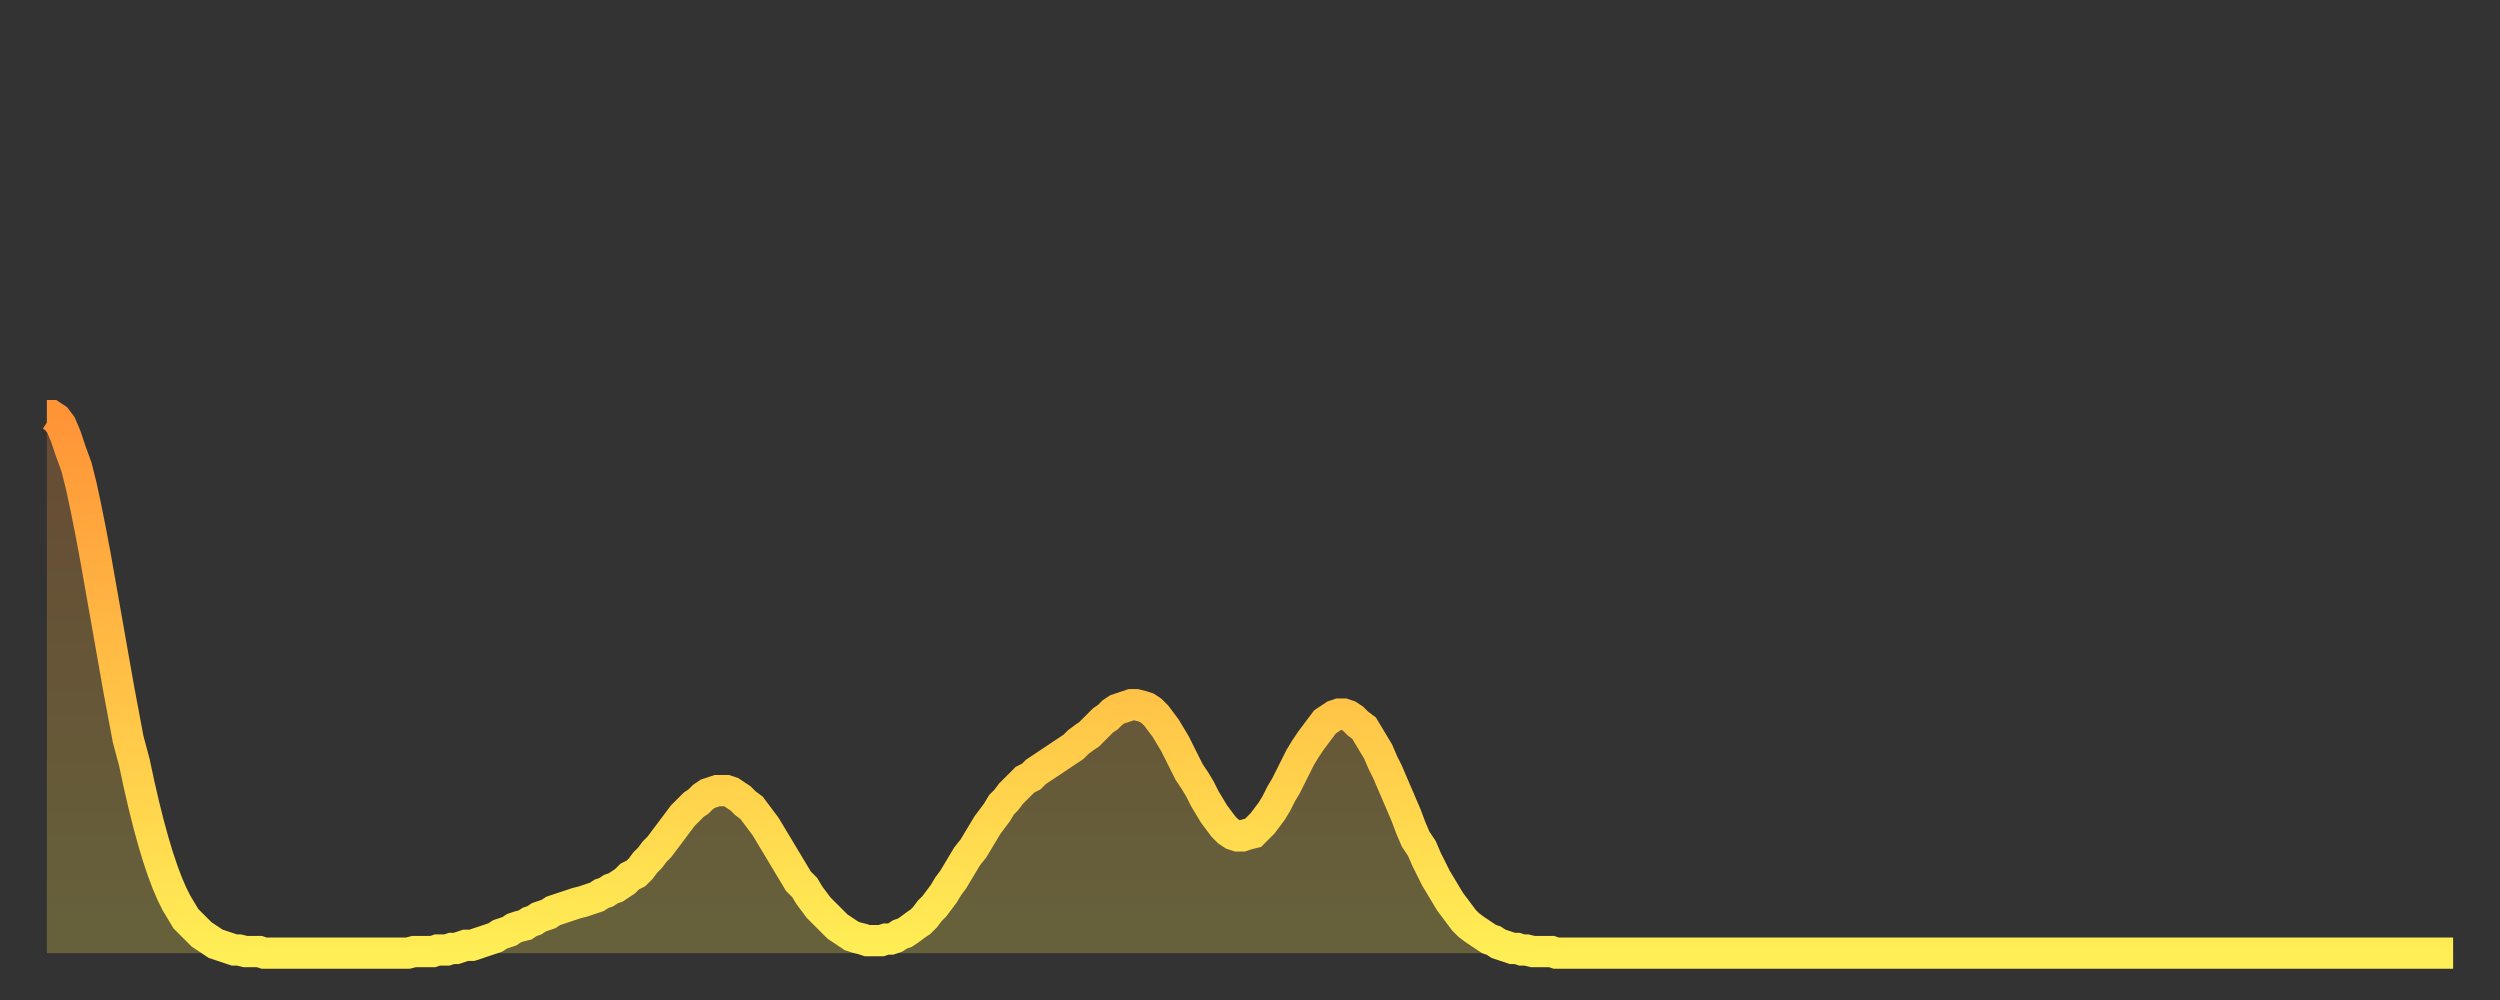 <?xml version="1.0" encoding="utf-8" ?>
<svg baseProfile="full" height="64" version="1.1" width="160" xmlns="http://www.w3.org/2000/svg" xmlns:ev="http://www.w3.org/2001/xml-events" xmlns:xlink="http://www.w3.org/1999/xlink"><rect width="100%" height="100%" fill="#333333" stroke="none"/><defs><linearGradient id="id420922" x1="0" x2="0" y1="0" y2="1"><stop offset="0%" stop-color="#ff9437" /><stop offset="50%" stop-color="#ffc146" /><stop offset="100%" stop-color="#ffee55" /></linearGradient></defs><g transform="translate(3,3)"><g><path d="M 0.0 23.6 0.3 23.6 0.6 23.8 0.9 24.2 1.2 24.9 1.5 25.8 1.9 26.9 2.2 28.1 2.5 29.5 2.8 31.0 3.1 32.6 3.4 34.3 3.7 36.0 4.0 37.7 4.3 39.4 4.6 41.1 4.9 42.7 5.2 44.3 5.6 45.8 5.9 47.2 6.2 48.5 6.5 49.7 6.8 50.8 7.1 51.8 7.4 52.7 7.7 53.5 8.0 54.2 8.3 54.8 8.6 55.3 8.9 55.8 9.3 56.2 9.6 56.5 9.9 56.8 10.2 57.0 10.5 57.2 10.8 57.4 11.1 57.5 11.4 57.6 11.7 57.7 12.0 57.8 12.3 57.8 12.7 57.9 13.0 57.9 13.3 57.9 13.6 57.9 13.9 58.0 14.2 58.0 14.5 58.0 14.8 58.0 15.1 58.0 15.4 58.0 15.7 58.0 16.0 58.0 16.4 58.0 16.7 58.0 17.0 58.0 17.3 58.0 17.6 58.0 17.9 58.0 18.2 58.0 18.5 58.0 18.8 58.0 19.1 58.0 19.4 58.0 19.8 58.0 20.1 58.0 20.4 58.0 20.7 58.0 21.0 58.0 21.3 58.0 21.6 58.0 21.9 58.0 22.2 58.0 22.5 58.0 22.8 58.0 23.1 58.0 23.5 57.9 23.8 57.9 24.1 57.9 24.4 57.9 24.7 57.9 25.0 57.8 25.3 57.8 25.6 57.8 25.9 57.7 26.2 57.7 26.5 57.6 26.8 57.5 27.2 57.5 27.5 57.4 27.8 57.3 28.1 57.2 28.4 57.1 28.7 57.0 29.0 56.8 29.3 56.7 29.6 56.6 29.9 56.4 30.2 56.3 30.6 56.2 30.9 56.0 31.2 55.9 31.5 55.7 31.8 55.6 32.1 55.5 32.4 55.3 32.7 55.2 33.0 55.1 33.3 55.0 33.6 54.9 33.9 54.8 34.3 54.7 34.6 54.6 34.9 54.5 35.2 54.4 35.5 54.2 35.8 54.1 36.1 53.9 36.4 53.8 36.7 53.6 37.0 53.4 37.3 53.1 37.7 52.9 38.0 52.6 38.3 52.2 38.6 51.9 38.9 51.5 39.2 51.2 39.5 50.8 39.8 50.4 40.1 50.0 40.4 49.6 40.7 49.2 41.0 48.9 41.4 48.5 41.7 48.3 42.0 48.0 42.3 47.8 42.6 47.7 42.9 47.6 43.2 47.6 43.5 47.6 43.8 47.7 44.1 47.9 44.4 48.1 44.7 48.4 45.1 48.7 45.4 49.1 45.7 49.5 46.0 49.9 46.3 50.4 46.6 50.9 46.9 51.4 47.2 51.9 47.5 52.4 47.8 52.9 48.1 53.4 48.5 53.8 48.8 54.3 49.1 54.7 49.4 55.1 49.7 55.4 50.0 55.7 50.3 56.0 50.6 56.3 50.9 56.5 51.2 56.7 51.5 56.9 51.8 57.0 52.2 57.1 52.5 57.2 52.8 57.2 53.1 57.2 53.4 57.2 53.7 57.1 54.0 57.1 54.3 57.0 54.6 56.8 54.9 56.7 55.2 56.5 55.6 56.2 55.9 56.0 56.2 55.7 56.5 55.3 56.8 55.0 57.1 54.6 57.4 54.2 57.7 53.7 58.0 53.3 58.3 52.8 58.6 52.3 58.9 51.8 59.3 51.3 59.6 50.8 59.9 50.3 60.2 49.8 60.5 49.4 60.8 49.0 61.1 48.5 61.4 48.2 61.7 47.8 62.0 47.5 62.3 47.2 62.6 46.9 63.0 46.7 63.3 46.4 63.6 46.2 63.9 46.0 64.2 45.8 64.5 45.6 64.8 45.4 65.1 45.2 65.4 45.0 65.7 44.8 66.0 44.5 66.4 44.2 66.7 44.0 67.0 43.7 67.3 43.4 67.6 43.1 67.9 42.9 68.2 42.6 68.5 42.4 68.8 42.3 69.1 42.2 69.4 42.1 69.7 42.1 70.1 42.2 70.4 42.3 70.7 42.5 71.0 42.8 71.3 43.2 71.6 43.6 71.9 44.1 72.2 44.6 72.5 45.2 72.8 45.8 73.1 46.4 73.5 47.0 73.8 47.5 74.1 48.1 74.4 48.6 74.7 49.1 75.0 49.5 75.3 49.9 75.6 50.2 75.9 50.4 76.2 50.5 76.5 50.5 76.8 50.4 77.2 50.3 77.5 50.0 77.8 49.7 78.1 49.3 78.4 48.9 78.7 48.4 79.0 47.8 79.3 47.3 79.6 46.7 79.9 46.1 80.2 45.5 80.5 45.0 80.9 44.4 81.2 44.0 81.5 43.6 81.8 43.2 82.1 43.0 82.4 42.8 82.7 42.7 83.0 42.7 83.3 42.8 83.6 43.0 83.9 43.3 84.3 43.6 84.6 44.1 84.9 44.6 85.2 45.1 85.5 45.8 85.8 46.4 86.1 47.1 86.4 47.8 86.7 48.5 87.0 49.2 87.3 50.0 87.6 50.7 88.0 51.3 88.3 52.0 88.6 52.6 88.9 53.2 89.2 53.7 89.5 54.2 89.8 54.7 90.1 55.1 90.4 55.5 90.7 55.9 91.0 56.2 91.4 56.5 91.7 56.7 92.0 56.9 92.3 57.1 92.6 57.2 92.9 57.4 93.2 57.5 93.5 57.6 93.8 57.7 94.1 57.7 94.4 57.8 94.7 57.8 95.1 57.9 95.4 57.9 95.7 57.9 96.0 57.9 96.3 57.9 96.6 58.0 96.9 58.0 97.2 58.0 97.5 58.0 97.8 58.0 98.1 58.0 98.4 58.0 98.8 58.0 99.1 58.0 99.4 58.0 99.7 58.0 100.0 58.0 100.3 58.0 100.6 58.0 100.9 58.0 101.2 58.0 101.5 58.0 101.8 58.0 102.2 58.0 102.5 58.0 102.8 58.0 103.1 58.0 103.4 58.0 103.7 58.0 104.0 58.0 104.3 58.0 104.6 58.0 104.9 58.0 105.2 58.0 105.5 58.0 105.9 58.0 106.2 58.0 106.5 58.0 106.8 58.0 107.1 58.0 107.4 58.0 107.7 58.0 108.0 58.0 108.3 58.0 108.6 58.0 108.9 58.0 109.3 58.0 109.6 58.0 109.9 58.0 110.2 58.0 110.5 58.0 110.8 58.0 111.1 58.0 111.4 58.0 111.7 58.0 112.0 58.0 112.3 58.0 112.6 58.0 113.0 58.0 113.3 58.0 113.6 58.0 113.9 58.0 114.2 58.0 114.5 58.0 114.8 58.0 115.1 58.0 115.4 58.0 115.7 58.0 116.0 58.0 116.3 58.0 116.7 58.0 117.0 58.0 117.3 58.0 117.6 58.0 117.9 58.0 118.2 58.0 118.5 58.0 118.8 58.0 119.1 58.0 119.4 58.0 119.7 58.0 120.1 58.0 120.4 58.0 120.7 58.0 121.0 58.0 121.3 58.0 121.6 58.0 121.9 58.0 122.2 58.0 122.5 58.0 122.8 58.0 123.1 58.0 123.4 58.0 123.8 58.0 124.1 58.0 124.4 58.0 124.7 58.0 125.0 58.0 125.3 58.0 125.6 58.0 125.9 58.0 126.2 58.0 126.5 58.0 126.8 58.0 127.2 58.0 127.5 58.0 127.8 58.0 128.1 58.0 128.4 58.0 128.7 58.0 129.0 58.0 129.3 58.0 129.6 58.0 129.9 58.0 130.2 58.0 130.5 58.0 130.9 58.0 131.2 58.0 131.5 58.0 131.8 58.0 132.1 58.0 132.4 58.0 132.7 58.0 133.0 58.0 133.3 58.0 133.6 58.0 133.9 58.0 134.2 58.0 134.6 58.0 134.9 58.0 135.2 58.0 135.5 58.0 135.8 58.0 136.1 58.0 136.4 58.0 136.7 58.0 137.0 58.0 137.3 58.0 137.6 58.0 138.0 58.0 138.3 58.0 138.6 58.0 138.9 58.0 139.2 58.0 139.5 58.0 139.8 58.0 140.1 58.0 140.4 58.0 140.7 58.0 141.0 58.0 141.3 58.0 141.7 58.0 142.0 58.0 142.3 58.0 142.6 58.0 142.9 58.0 143.2 58.0 143.5 58.0 143.8 58.0 144.1 58.0 144.4 58.0 144.7 58.0 145.1 58.0 145.4 58.0 145.7 58.0 146.0 58.0 146.3 58.0 146.6 58.0 146.9 58.0 147.2 58.0 147.5 58.0 147.8 58.0 148.1 58.0 148.4 58.0 148.8 58.0 149.1 58.0 149.4 58.0 149.7 58.0 150.0 58.0 150.3 58.0 150.6 58.0 150.9 58.0 151.2 58.0 151.5 58.0 151.8 58.0 152.1 58.0 152.5 58.0 152.8 58.0 153.1 58.0 153.4 58.0 153.7 58.0 154.0 58.0" fill="none" id="graph-curve" opacity="1" stroke="url(#id420922)" stroke-width="2" /><path d="M 0 58 L 0.0 23.6 0.3 23.6 0.6 23.8 0.9 24.2 1.2 24.9 1.5 25.8 1.9 26.9 2.2 28.1 2.5 29.5 2.8 31.0 3.1 32.6 3.4 34.3 3.7 36.0 4.0 37.7 4.3 39.4 4.6 41.1 4.9 42.7 5.2 44.3 5.6 45.8 5.9 47.2 6.2 48.5 6.5 49.7 6.8 50.8 7.1 51.8 7.4 52.7 7.7 53.5 8.0 54.2 8.3 54.8 8.6 55.3 8.9 55.8 9.3 56.2 9.6 56.5 9.9 56.8 10.2 57.0 10.5 57.2 10.8 57.4 11.1 57.5 11.4 57.6 11.7 57.7 12.0 57.8 12.3 57.8 12.7 57.9 13.0 57.9 13.3 57.9 13.6 57.9 13.9 58.0 14.2 58.0 14.5 58.0 14.8 58.0 15.1 58.0 15.4 58.0 15.7 58.0 16.0 58.0 16.4 58.0 16.7 58.0 17.0 58.0 17.3 58.0 17.6 58.0 17.9 58.0 18.2 58.0 18.5 58.0 18.8 58.0 19.1 58.0 19.4 58.0 19.8 58.0 20.1 58.0 20.4 58.0 20.7 58.0 21.0 58.0 21.3 58.0 21.6 58.0 21.9 58.0 22.2 58.0 22.5 58.0 22.8 58.0 23.1 58.0 23.5 57.9 23.8 57.9 24.1 57.9 24.4 57.9 24.7 57.9 25.0 57.8 25.3 57.8 25.6 57.8 25.9 57.7 26.2 57.7 26.5 57.6 26.8 57.5 27.2 57.5 27.5 57.4 27.8 57.3 28.1 57.2 28.4 57.1 28.7 57.0 29.0 56.8 29.3 56.7 29.6 56.6 29.9 56.4 30.2 56.3 30.6 56.2 30.9 56.0 31.2 55.9 31.5 55.7 31.8 55.6 32.1 55.5 32.4 55.3 32.7 55.2 33.0 55.1 33.3 55.0 33.6 54.9 33.9 54.8 34.3 54.7 34.6 54.6 34.9 54.5 35.2 54.4 35.5 54.2 35.8 54.1 36.1 53.9 36.4 53.8 36.7 53.6 37.0 53.4 37.3 53.1 37.7 52.9 38.0 52.6 38.3 52.2 38.6 51.9 38.9 51.5 39.2 51.2 39.5 50.8 39.8 50.4 40.1 50.0 40.4 49.6 40.7 49.2 41.0 48.9 41.4 48.5 41.7 48.3 42.0 48.0 42.3 47.8 42.6 47.7 42.9 47.6 43.2 47.6 43.5 47.6 43.8 47.7 44.1 47.9 44.4 48.1 44.7 48.4 45.1 48.7 45.4 49.1 45.7 49.5 46.0 49.9 46.3 50.4 46.6 50.9 46.9 51.4 47.2 51.9 47.5 52.4 47.8 52.9 48.1 53.4 48.5 53.8 48.8 54.3 49.1 54.7 49.4 55.1 49.7 55.4 50.0 55.7 50.3 56.0 50.6 56.3 50.9 56.5 51.2 56.7 51.5 56.9 51.8 57.0 52.2 57.1 52.5 57.2 52.8 57.2 53.1 57.2 53.4 57.2 53.7 57.1 54.0 57.1 54.3 57.0 54.6 56.8 54.9 56.7 55.2 56.5 55.6 56.2 55.9 56.0 56.2 55.7 56.5 55.3 56.8 55.0 57.1 54.6 57.4 54.2 57.7 53.7 58.0 53.3 58.3 52.8 58.6 52.3 58.9 51.8 59.3 51.3 59.6 50.8 59.9 50.3 60.2 49.8 60.5 49.4 60.8 49.0 61.1 48.5 61.4 48.2 61.7 47.8 62.0 47.5 62.3 47.2 62.6 46.9 63.0 46.7 63.3 46.4 63.6 46.2 63.9 46.0 64.2 45.8 64.5 45.6 64.8 45.4 65.1 45.2 65.4 45.0 65.7 44.8 66.0 44.5 66.4 44.2 66.7 44.0 67.0 43.7 67.3 43.4 67.6 43.1 67.9 42.9 68.2 42.6 68.5 42.4 68.8 42.3 69.1 42.2 69.4 42.1 69.7 42.1 70.1 42.2 70.4 42.3 70.7 42.5 71.0 42.8 71.3 43.2 71.6 43.6 71.9 44.1 72.2 44.6 72.5 45.2 72.8 45.8 73.1 46.4 73.5 47.0 73.8 47.5 74.1 48.1 74.4 48.6 74.7 49.1 75.0 49.5 75.3 49.9 75.6 50.2 75.9 50.4 76.2 50.5 76.5 50.5 76.8 50.4 77.2 50.3 77.5 50.0 77.8 49.7 78.1 49.3 78.4 48.9 78.7 48.4 79.0 47.8 79.3 47.3 79.6 46.7 79.9 46.1 80.2 45.5 80.5 45.0 80.9 44.4 81.2 44.0 81.5 43.6 81.8 43.2 82.1 43.0 82.4 42.8 82.7 42.7 83.0 42.7 83.3 42.8 83.6 43.0 83.9 43.3 84.3 43.6 84.6 44.1 84.9 44.6 85.2 45.1 85.5 45.8 85.8 46.4 86.1 47.1 86.4 47.8 86.7 48.5 87.0 49.2 87.3 50.0 87.6 50.7 88.0 51.3 88.3 52.0 88.6 52.6 88.9 53.2 89.2 53.7 89.5 54.2 89.8 54.7 90.1 55.1 90.4 55.5 90.7 55.9 91.0 56.2 91.4 56.5 91.7 56.7 92.0 56.9 92.3 57.1 92.6 57.2 92.9 57.4 93.2 57.5 93.5 57.6 93.8 57.7 94.1 57.7 94.4 57.8 94.7 57.8 95.1 57.9 95.4 57.9 95.7 57.9 96.0 57.9 96.3 57.9 96.6 58.0 96.9 58.0 97.2 58.0 97.5 58.0 97.8 58.0 98.1 58.0 98.4 58.0 98.8 58.0 99.1 58.0 99.4 58.0 99.7 58.0 100.0 58.0 100.3 58.0 100.6 58.0 100.9 58.0 101.2 58.0 101.5 58.0 101.8 58.0 102.2 58.0 102.5 58.0 102.8 58.0 103.1 58.0 103.4 58.0 103.7 58.0 104.0 58.0 104.3 58.0 104.6 58.0 104.9 58.0 105.2 58.0 105.5 58.0 105.9 58.0 106.2 58.0 106.5 58.0 106.8 58.0 107.1 58.0 107.4 58.0 107.7 58.0 108.0 58.0 108.3 58.0 108.6 58.0 108.9 58.0 109.3 58.0 109.6 58.0 109.9 58.0 110.2 58.0 110.5 58.0 110.8 58.0 111.1 58.0 111.4 58.0 111.7 58.0 112.0 58.0 112.3 58.0 112.6 58.0 113.0 58.0 113.3 58.0 113.6 58.0 113.9 58.0 114.2 58.0 114.5 58.0 114.8 58.0 115.1 58.0 115.4 58.0 115.7 58.0 116.0 58.0 116.3 58.0 116.7 58.0 117.0 58.0 117.3 58.0 117.6 58.0 117.9 58.0 118.2 58.0 118.5 58.0 118.8 58.0 119.1 58.0 119.4 58.0 119.7 58.0 120.1 58.0 120.4 58.0 120.7 58.0 121.0 58.0 121.3 58.0 121.6 58.0 121.9 58.0 122.2 58.0 122.5 58.0 122.8 58.0 123.1 58.0 123.4 58.0 123.8 58.0 124.1 58.0 124.4 58.0 124.7 58.0 125.0 58.0 125.3 58.0 125.6 58.0 125.9 58.0 126.2 58.0 126.5 58.0 126.8 58.0 127.2 58.0 127.5 58.0 127.8 58.0 128.1 58.0 128.4 58.0 128.7 58.0 129.0 58.0 129.3 58.0 129.6 58.0 129.9 58.0 130.2 58.0 130.5 58.0 130.9 58.0 131.2 58.0 131.5 58.0 131.8 58.0 132.1 58.0 132.4 58.0 132.7 58.0 133.0 58.0 133.3 58.0 133.6 58.0 133.9 58.0 134.2 58.0 134.6 58.0 134.9 58.0 135.2 58.0 135.5 58.0 135.8 58.0 136.1 58.0 136.4 58.0 136.7 58.0 137.0 58.0 137.3 58.0 137.6 58.0 138.0 58.0 138.3 58.0 138.6 58.0 138.9 58.0 139.2 58.0 139.5 58.0 139.8 58.0 140.1 58.0 140.4 58.0 140.7 58.0 141.0 58.0 141.3 58.0 141.7 58.0 142.0 58.0 142.3 58.0 142.6 58.0 142.9 58.0 143.2 58.0 143.5 58.0 143.8 58.0 144.1 58.0 144.4 58.0 144.7 58.0 145.1 58.0 145.4 58.0 145.7 58.0 146.0 58.0 146.3 58.0 146.6 58.0 146.9 58.0 147.2 58.0 147.5 58.0 147.8 58.0 148.1 58.0 148.4 58.0 148.8 58.0 149.1 58.0 149.4 58.0 149.7 58.0 150.0 58.0 150.3 58.0 150.6 58.0 150.9 58.0 151.2 58.0 151.5 58.0 151.8 58.0 152.1 58.0 152.5 58.0 152.8 58.0 153.1 58.0 153.4 58.0 153.7 58.0 154.0 58.0 154 58" fill="url(#id420922)" fill-opacity=".25" id="graph-shadow" /></g></g></svg>